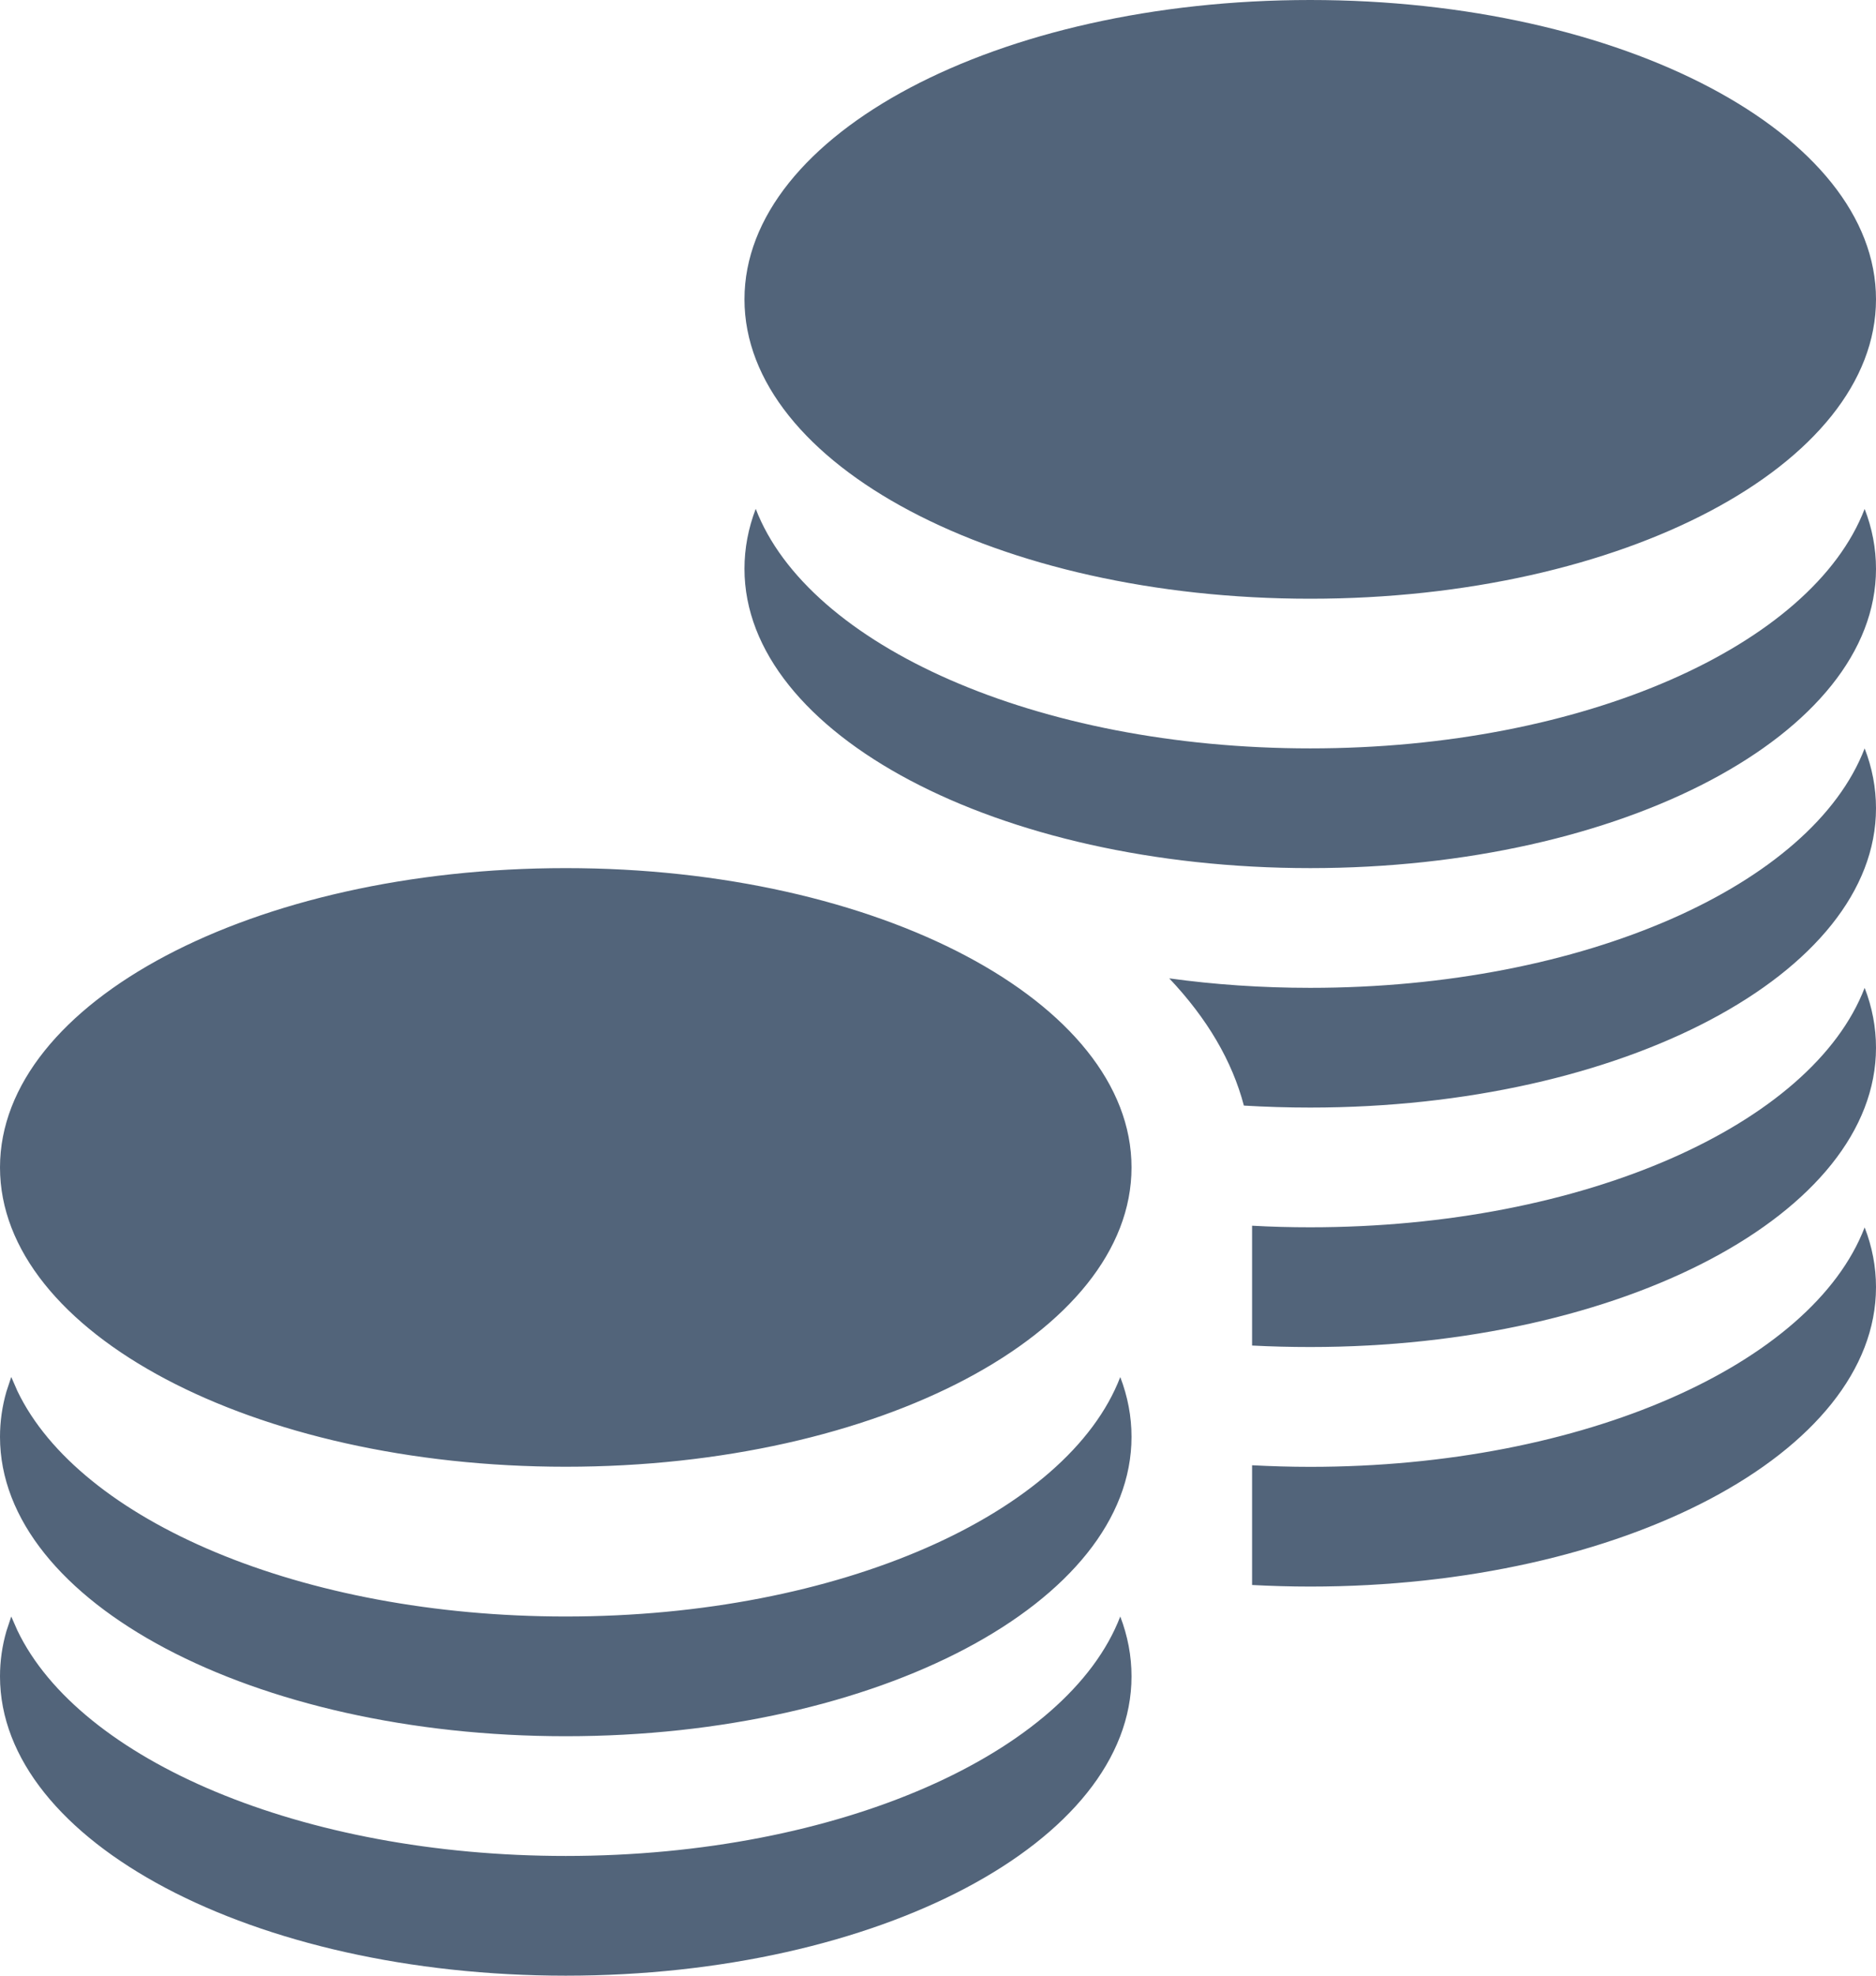 <?xml version="1.0" encoding="UTF-8"?>
<svg width="19px" height="20px" viewBox="0 0 19 20" version="1.1" xmlns="http://www.w3.org/2000/svg" xmlns:xlink="http://www.w3.org/1999/xlink">
    <title>33462F0A-B8F4-4D65-BFE6-B302F62905B3@2x</title>
    <g id="Desktop" stroke="none" stroke-width="1" fill="none" fill-rule="evenodd">
        <g id="Home-1216px-Menu" transform="translate(-445, -184)" fill="#52647A">
            <g id="Group-40" transform="translate(112, 122)">
                <path d="M344.346,78.364 C344.421,78.56 344.46,78.762 344.46,78.97 C344.46,80.643 341.895,82 338.73,82 C335.565,82 333,80.643 333,78.97 C333,78.814 333.022,78.661 333.065,78.512 L333.114,78.364 L333.176,78.505 C333.805,79.817 336.053,80.788 338.73,80.788 C341.502,80.788 343.814,79.747 344.346,78.364 Z M344.346,75.94 C344.421,76.136 344.46,76.338 344.46,76.545 C344.46,78.219 341.895,79.576 338.73,79.576 C335.565,79.576 333,78.219 333,76.545 C333,76.39 333.022,76.237 333.065,76.087 L333.114,75.939 L333.176,76.081 C333.805,77.393 336.053,78.364 338.73,78.364 C341.502,78.364 343.814,77.323 344.346,75.94 Z M351.885,74.425 C351.961,74.621 352,74.823 352,75.03 C352,76.704 349.435,78.061 346.27,78.061 C346.071,78.061 345.875,78.055 345.681,78.045 L345.681,76.833 C345.875,76.843 346.071,76.849 346.27,76.849 C349.042,76.849 351.354,75.808 351.885,74.425 Z M338.73,70.788 C341.895,70.788 344.46,72.145 344.46,73.818 C344.46,75.492 341.895,76.848 338.73,76.848 C335.565,76.848 333,75.492 333,73.818 C333,72.145 335.565,70.788 338.73,70.788 Z M351.885,72 C351.961,72.196 352,72.399 352,72.606 C352,74.28 349.435,75.636 346.27,75.636 C346.071,75.636 345.875,75.631 345.681,75.621 L345.681,74.408 C345.875,74.419 346.071,74.424 346.27,74.424 C349.042,74.424 351.354,73.383 351.885,72 Z M351.885,69.576 C351.961,69.772 352,69.975 352,70.182 C352,71.855 349.435,73.212 346.27,73.212 C346.043,73.212 345.818,73.205 345.598,73.192 C345.479,72.74 345.227,72.311 344.842,71.904 C345.298,71.967 345.777,72 346.27,72 C349.042,72 351.354,70.959 351.885,69.576 Z M351.885,67.152 C351.961,67.348 352,67.55 352,67.758 C352,69.431 349.435,70.788 346.27,70.788 C343.105,70.788 340.54,69.431 340.54,67.758 C340.54,67.55 340.579,67.347 340.654,67.151 C341.185,68.534 343.497,69.576 346.27,69.576 C349.042,69.576 351.354,68.535 351.885,67.152 Z M346.27,62 C349.435,62 352,63.357 352,65.03 C352,66.704 349.435,68.061 346.27,68.061 C343.105,68.061 340.54,66.704 340.54,65.03 C340.54,63.357 343.105,62 346.27,62 Z" id="icon-coins"></path>
            </g>
        </g>
    </g>
</svg>